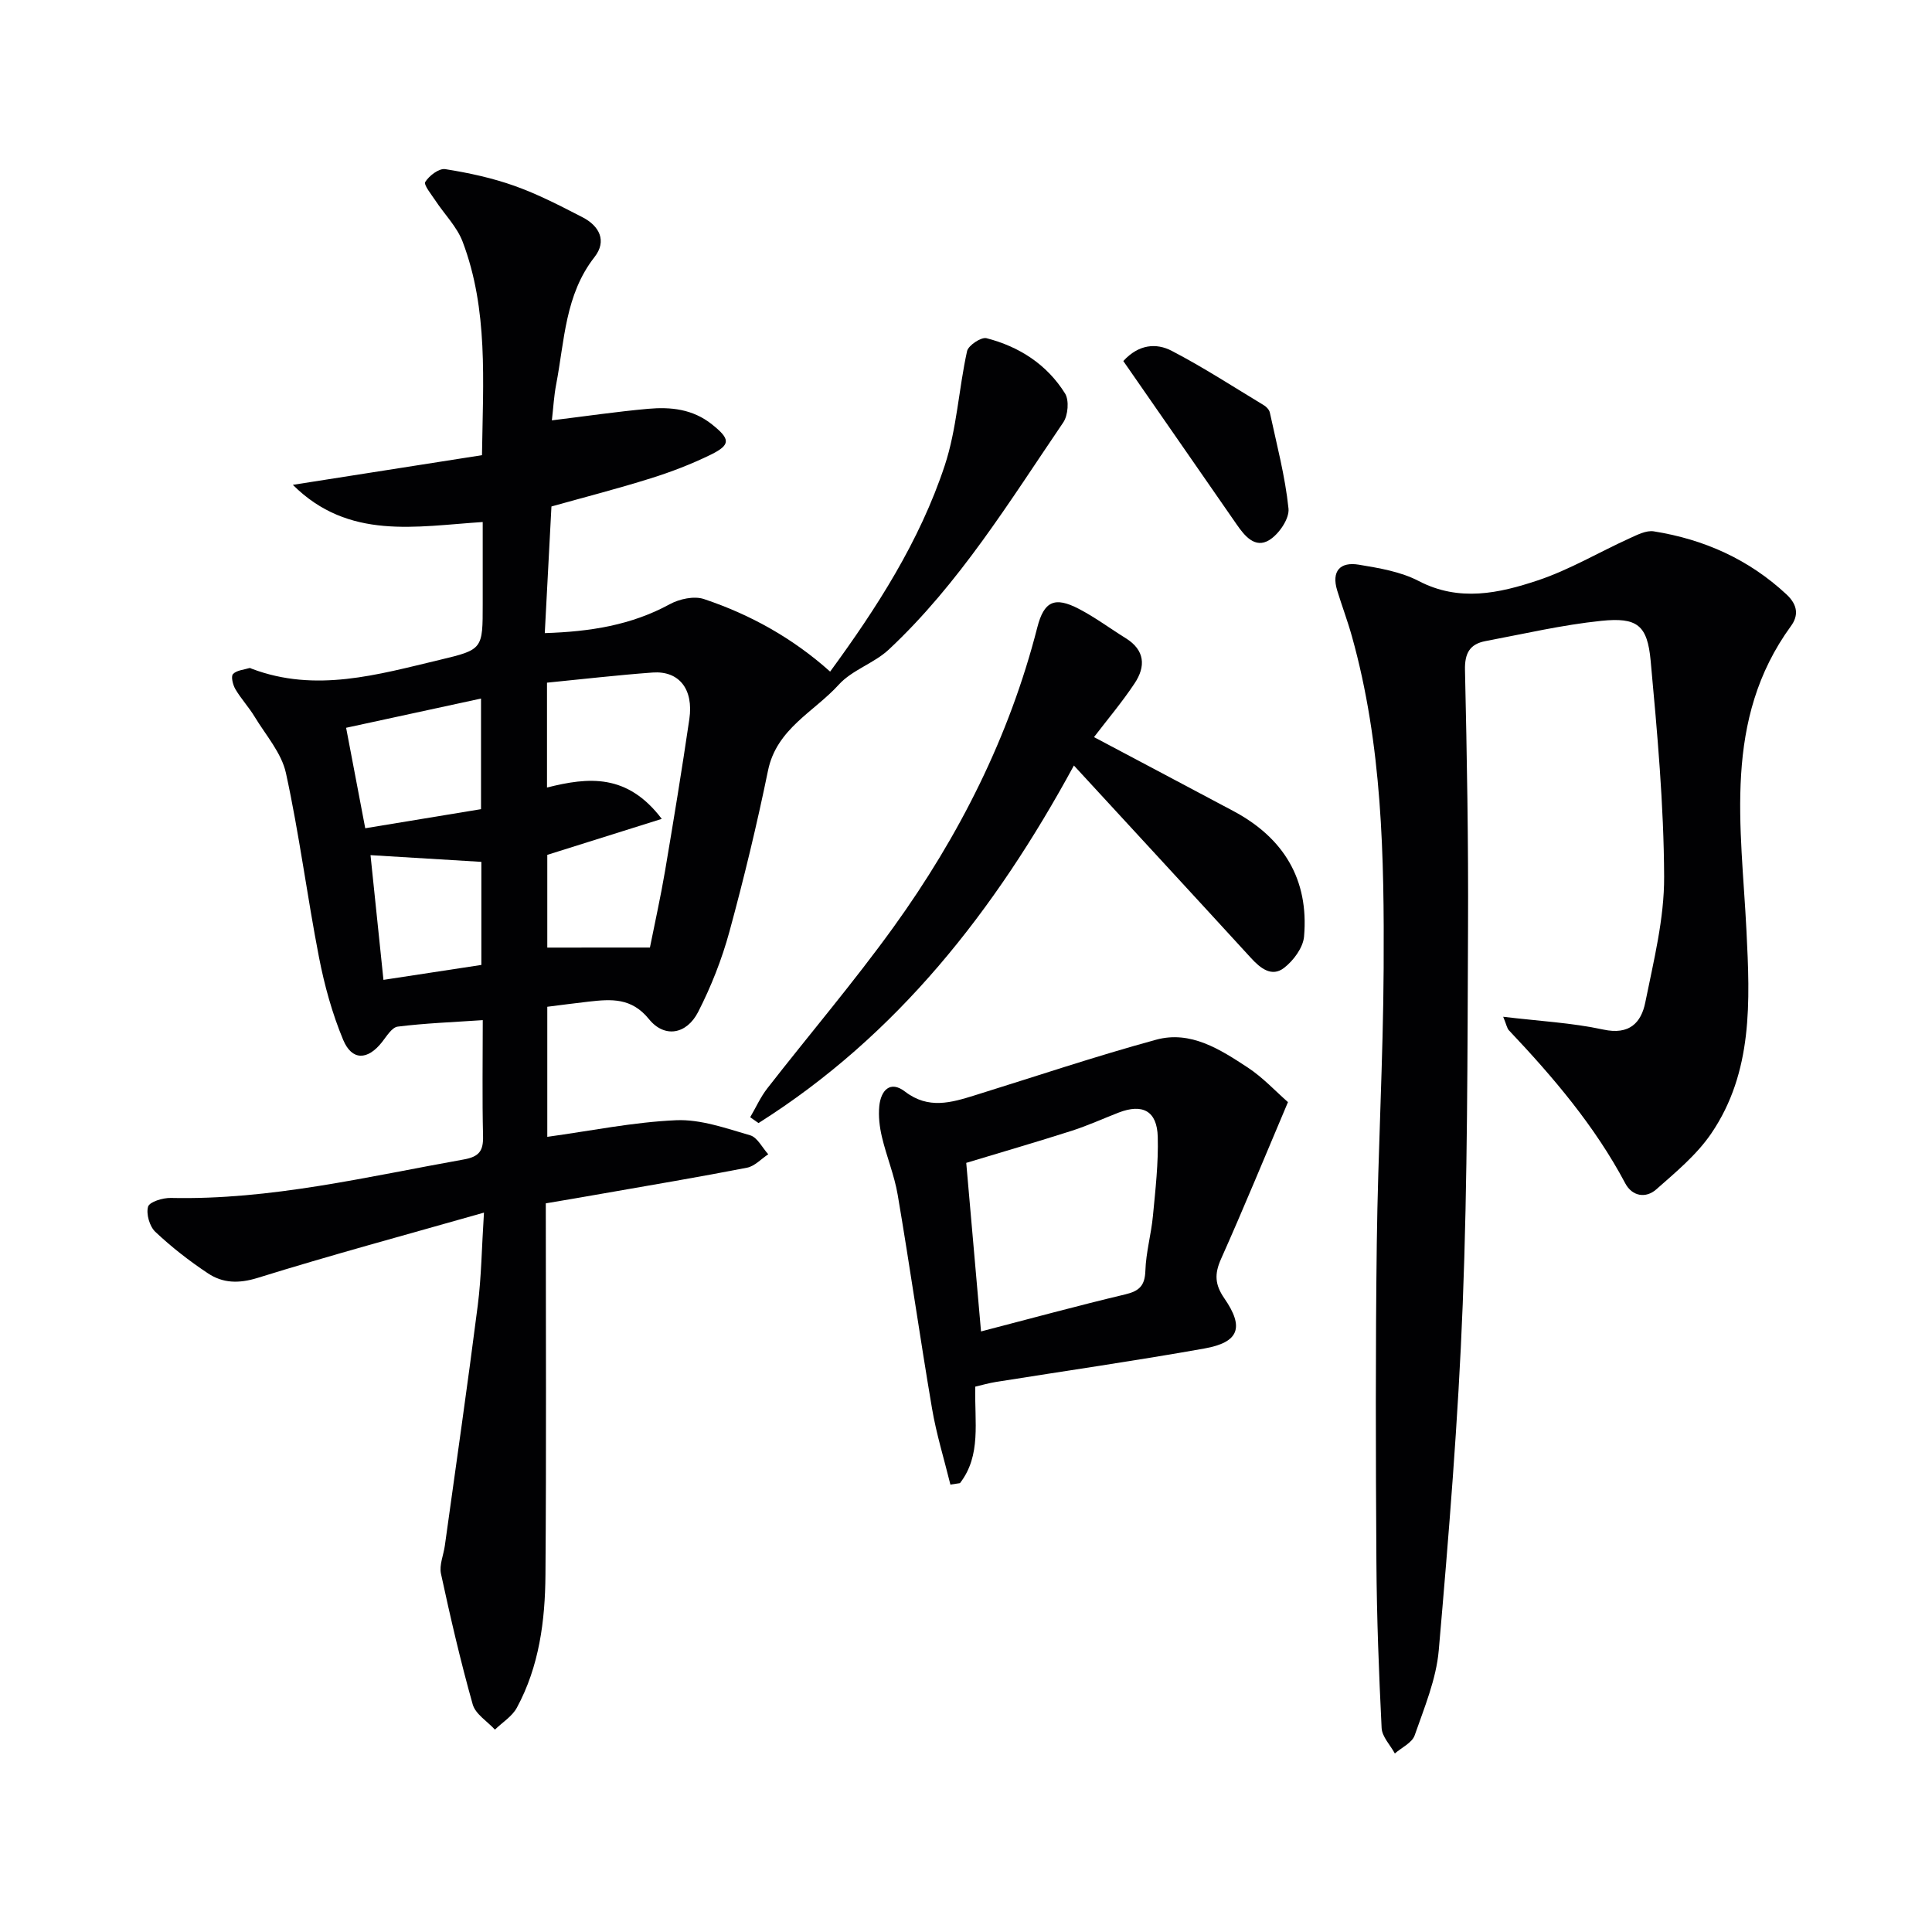 <svg enable-background="new 0 0 400 400" viewBox="0 0 400 400" xmlns="http://www.w3.org/2000/svg"><g fill="#010103"><path d="m113 249.14c0 25.95.13 51.44-.07 76.92-.07 9.5-1.29 18.95-5.92 27.5-.98 1.81-3 3.04-4.54 4.54-1.58-1.72-4.03-3.21-4.6-5.22-2.52-8.93-4.61-17.98-6.57-27.05-.39-1.8.53-3.87.8-5.82 2.3-16.59 4.7-33.17 6.82-49.78.75-5.89.81-11.86 1.28-19.17-16.32 4.65-31.68 8.79-46.85 13.51-3.91 1.21-7.21 1.12-10.31-.95-3.84-2.55-7.53-5.42-10.88-8.58-1.19-1.12-1.94-3.71-1.5-5.22.3-1 3.07-1.84 4.71-1.8 20.65.46 40.56-4.38 60.67-7.97 3.19-.57 4.05-1.8 3.97-4.87-.19-7.8-.06-15.6-.06-23.97-6.17.42-11.92.63-17.6 1.34-1.21.15-2.31 2-3.27 3.22-2.96 3.75-6.21 3.88-8.03-.48-2.27-5.45-3.87-11.26-5-17.06-2.47-12.69-4.09-25.56-6.85-38.18-.91-4.16-4.17-7.84-6.48-11.66-1.2-1.98-2.81-3.71-3.99-5.71-.52-.89-.95-2.63-.49-3.12.73-.79 2.24-.89 3.42-1.25.13-.04.31.09.47.15 13.25 5.01 26.09 1.21 38.94-1.85 8.9-2.12 8.87-2.22 8.87-11.54 0-5.47 0-10.95 0-16.99-13.77.88-27.76 3.82-39.31-7.7 13.49-2.11 26.2-4.11 39.16-6.14.22-15.46 1.31-30.14-4-44.18-1.18-3.12-3.78-5.7-5.66-8.56-.84-1.27-2.46-3.24-2.08-3.84.82-1.3 2.86-2.85 4.14-2.64 4.87.77 9.77 1.83 14.41 3.49 4.83 1.72 9.44 4.12 14.02 6.48 3.47 1.79 5.08 4.89 2.47 8.23-6.12 7.82-6.2 17.31-7.94 26.36-.46 2.39-.59 4.84-.89 7.45 6.86-.84 13.37-1.8 19.91-2.39 4.68-.42 9.24.04 13.22 3.21 3.79 3.02 3.99 4.21-.22 6.28-4 1.96-8.21 3.58-12.47 4.91-6.77 2.13-13.65 3.89-20.53 5.82-.47 8.99-.92 17.42-1.38 26.22 9.43-.3 17.92-1.65 25.87-5.98 2.01-1.1 5.05-1.76 7.09-1.07 9.64 3.22 18.43 8.13 26.12 15.02 9.62-13.14 18.54-26.98 23.73-42.68 2.5-7.57 2.89-15.82 4.62-23.67.26-1.19 2.93-2.96 4.02-2.68 6.79 1.74 12.53 5.45 16.27 11.45.88 1.42.62 4.53-.38 6-11.13 16.36-21.51 33.35-36.11 47.01-3.05 2.85-7.59 4.22-10.35 7.26-5.14 5.67-12.88 9.11-14.66 17.79-2.3 11.21-4.99 22.35-8 33.39-1.56 5.7-3.77 11.32-6.46 16.58-2.39 4.68-6.98 5.46-10.18 1.51-3.62-4.48-7.81-4.16-12.44-3.64-2.78.31-5.56.69-8.62 1.07v26.93c8.97-1.23 17.79-3.05 26.68-3.44 5.07-.22 10.3 1.67 15.32 3.12 1.5.43 2.51 2.57 3.75 3.93-1.46.96-2.81 2.47-4.4 2.78-9.91 1.93-19.88 3.61-29.83 5.35-3.88.69-7.76 1.34-11.83 2.03zm21.56-52.96c1.03-5.17 2.22-10.49 3.13-15.85 1.77-10.46 3.49-20.94 5.03-31.44.91-6.21-2.13-10.05-7.61-9.65-7.24.53-14.46 1.37-21.86 2.1v21.71c8.6-2.17 16.62-2.93 23.76 6.49-8.54 2.69-16.14 5.07-23.7 7.45v19.2c7.25-.01 14.15-.01 21.25-.01zm-34.97-28.65c0-7.94 0-15.45 0-22.9-9.63 2.09-18.96 4.11-27.93 6.05 1.3 6.85 2.65 13.93 3.96 20.8 7.85-1.29 15.81-2.6 23.97-3.95zm.07 10.91c-7.77-.47-15.26-.92-22.95-1.39.89 8.53 1.77 17.04 2.68 25.82 7.09-1.08 13.72-2.09 20.27-3.09 0-7.53 0-14.45 0-21.34z"/><path d="m311.22 210.51c7.45.9 14.21 1.24 20.73 2.65 5.38 1.17 7.84-1.4 8.69-5.62 1.73-8.6 3.94-17.33 3.9-26.01-.06-14.92-1.42-29.86-2.79-44.74-.68-7.36-2.77-9.02-10.23-8.25-8.05.83-15.99 2.69-23.96 4.19-3.24.61-4.33 2.5-4.25 5.98.4 17.81.72 35.62.63 53.43-.12 25.98-.09 51.97-1.1 77.92-.93 23.9-2.89 47.77-4.96 71.61-.52 5.98-2.98 11.85-4.99 17.62-.54 1.54-2.69 2.51-4.1 3.75-.95-1.75-2.65-3.47-2.74-5.27-.57-11.46-1.01-22.94-1.08-34.42-.14-22-.2-44 .08-66 .24-18.96 1.32-37.92 1.42-56.88.12-23.11-.27-46.23-6.58-68.75-.89-3.19-2.07-6.3-3.04-9.47-1.23-4.02.62-5.98 4.47-5.34 4.22.7 8.68 1.44 12.4 3.38 8.41 4.38 16.66 2.54 24.67-.13 6.56-2.19 12.64-5.82 18.98-8.7 1.59-.72 3.46-1.7 5.03-1.45 10.4 1.66 19.65 5.77 27.48 13.06 2.39 2.23 2.47 4.42.93 6.53-14.19 19.47-10.29 41.51-9.22 63.16.72 14.52 1.38 29.17-7.29 41.91-3 4.41-7.33 8-11.39 11.58-2.16 1.91-4.99 1.44-6.41-1.24-6.31-11.89-14.92-21.99-24.09-31.69-.39-.39-.49-1.11-1.19-2.81z"/><path d="m201.92 287.09c-.18 7.34 1.29 14.21-3.17 19.98-.66.1-1.32.2-1.98.3-1.29-5.26-2.91-10.46-3.81-15.79-2.5-14.71-4.6-29.49-7.1-44.2-.69-4.07-2.32-7.96-3.27-12-.49-2.07-.75-4.3-.54-6.4.33-3.2 2.23-5.36 5.32-2.98 4.85 3.72 9.58 2.29 14.5.76 12.49-3.88 24.9-8.06 37.5-11.5 7.14-1.95 13.25 2.01 18.95 5.75 3.15 2.07 5.78 4.93 8.34 7.17-4.74 11.18-9.14 21.91-13.87 32.5-1.37 3.08-1.27 5.28.69 8.12 4.18 6.04 3.04 9.11-4.11 10.39-14.35 2.56-28.79 4.63-43.19 6.93-1.44.23-2.85.64-4.26.97zm1.19-11.43c10.32-2.68 20.05-5.34 29.86-7.67 2.93-.7 4.07-1.82 4.17-4.92.12-3.78 1.2-7.52 1.56-11.31.52-5.45 1.15-10.94 1-16.39-.14-5.36-3.13-6.94-8.1-5.02-3.24 1.26-6.42 2.71-9.72 3.77-7.19 2.3-14.45 4.41-21.83 6.64 1.02 11.67 2.02 23.04 3.06 34.9z"/><path d="m226.5 152.61c10.09 5.35 19.47 10.31 28.84 15.3 10.41 5.54 15.68 14.16 14.65 25.99-.2 2.31-2.2 5-4.15 6.5-2.54 1.95-4.88.08-6.83-2.05-12.01-13.12-24.08-26.18-36.67-39.86-16.31 30.04-36.59 55.9-65.3 74.03-.57-.4-1.15-.81-1.72-1.21 1.17-1.99 2.12-4.15 3.53-5.96 8.68-11.15 17.87-21.93 26.13-33.38 13.6-18.86 23.98-39.39 29.78-62.06 1.38-5.41 3.56-6.47 8.59-3.86 3.38 1.75 6.46 4.06 9.7 6.07 4.01 2.48 4.2 5.86 1.85 9.37-2.54 3.83-5.52 7.36-8.4 11.12z"/><path d="m232.57 74.75c3.21-3.52 6.86-3.75 9.99-2.13 6.56 3.41 12.8 7.47 19.14 11.3.53.32 1.09.94 1.21 1.51 1.42 6.6 3.17 13.17 3.86 19.86.22 2.09-1.99 5.31-3.99 6.53-2.92 1.79-5.08-.83-6.76-3.27-7.81-11.29-15.65-22.55-23.45-33.8z"/></g></svg>